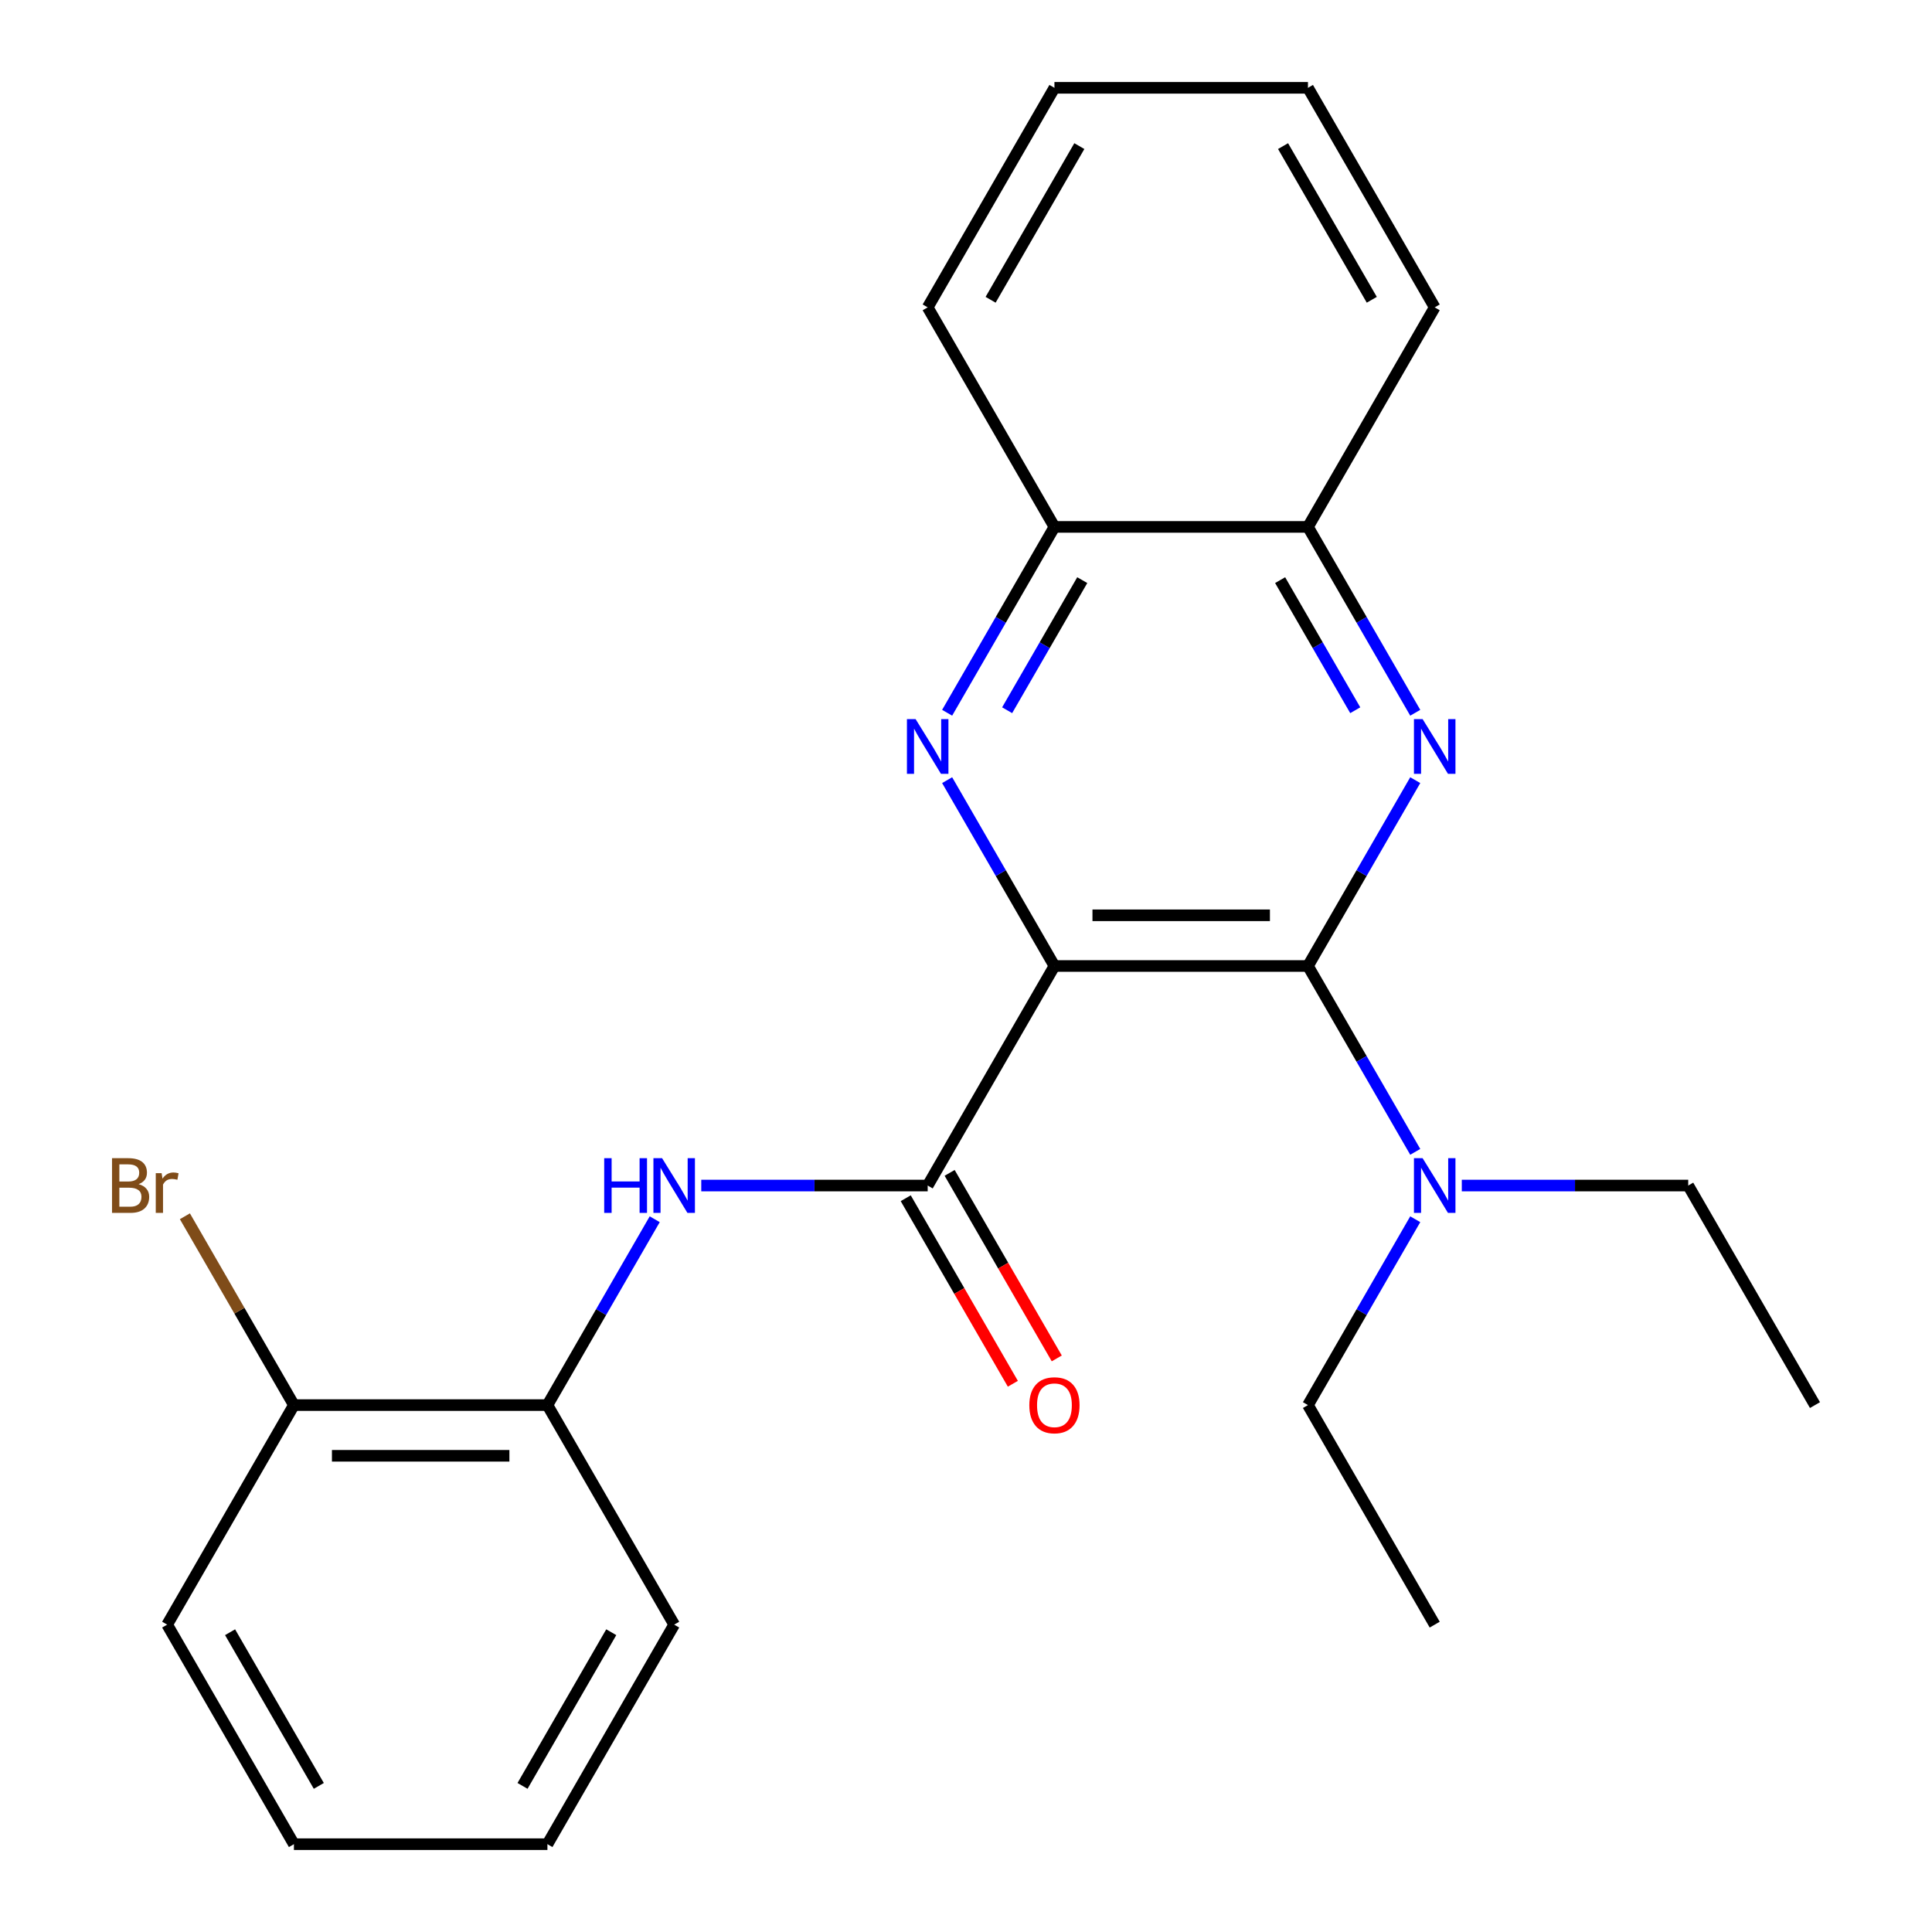 <?xml version='1.0' encoding='iso-8859-1'?>
<svg version='1.1' baseProfile='full'
              xmlns='http://www.w3.org/2000/svg'
                      xmlns:rdkit='http://www.rdkit.org/xml'
                      xmlns:xlink='http://www.w3.org/1999/xlink'
                  xml:space='preserve'
width='1000px' height='1000px' viewBox='0 0 1000 1000'>
<!-- END OF HEADER -->
<rect style='opacity:1.0;fill:#FFFFFF;stroke:none' width='1000' height='1000' x='0' y='0'> </rect>
<path class='bond-0' d='M 545.777,500 L 676.993,500' style='fill:none;fill-rule:evenodd;stroke:#000000;stroke-width:6px;stroke-linecap:butt;stroke-linejoin:miter;stroke-opacity:1' />
<path class='bond-0' d='M 565.459,473.757 L 657.31,473.757' style='fill:none;fill-rule:evenodd;stroke:#000000;stroke-width:6px;stroke-linecap:butt;stroke-linejoin:miter;stroke-opacity:1' />
<path class='bond-1' d='M 545.777,500 L 518.007,451.902' style='fill:none;fill-rule:evenodd;stroke:#000000;stroke-width:6px;stroke-linecap:butt;stroke-linejoin:miter;stroke-opacity:1' />
<path class='bond-1' d='M 518.007,451.902 L 490.238,403.804' style='fill:none;fill-rule:evenodd;stroke:#0000FF;stroke-width:6px;stroke-linecap:butt;stroke-linejoin:miter;stroke-opacity:1' />
<path class='bond-3' d='M 545.777,500 L 480.169,613.636' style='fill:none;fill-rule:evenodd;stroke:#000000;stroke-width:6px;stroke-linecap:butt;stroke-linejoin:miter;stroke-opacity:1' />
<path class='bond-2' d='M 676.993,500 L 704.762,451.902' style='fill:none;fill-rule:evenodd;stroke:#000000;stroke-width:6px;stroke-linecap:butt;stroke-linejoin:miter;stroke-opacity:1' />
<path class='bond-2' d='M 704.762,451.902 L 732.531,403.804' style='fill:none;fill-rule:evenodd;stroke:#0000FF;stroke-width:6px;stroke-linecap:butt;stroke-linejoin:miter;stroke-opacity:1' />
<path class='bond-8' d='M 676.993,500 L 704.762,548.098' style='fill:none;fill-rule:evenodd;stroke:#000000;stroke-width:6px;stroke-linecap:butt;stroke-linejoin:miter;stroke-opacity:1' />
<path class='bond-8' d='M 704.762,548.098 L 732.531,596.196' style='fill:none;fill-rule:evenodd;stroke:#0000FF;stroke-width:6px;stroke-linecap:butt;stroke-linejoin:miter;stroke-opacity:1' />
<path class='bond-5' d='M 490.238,368.923 L 518.007,320.825' style='fill:none;fill-rule:evenodd;stroke:#0000FF;stroke-width:6px;stroke-linecap:butt;stroke-linejoin:miter;stroke-opacity:1' />
<path class='bond-5' d='M 518.007,320.825 L 545.777,272.727' style='fill:none;fill-rule:evenodd;stroke:#000000;stroke-width:6px;stroke-linecap:butt;stroke-linejoin:miter;stroke-opacity:1' />
<path class='bond-5' d='M 521.296,367.615 L 540.735,333.947' style='fill:none;fill-rule:evenodd;stroke:#0000FF;stroke-width:6px;stroke-linecap:butt;stroke-linejoin:miter;stroke-opacity:1' />
<path class='bond-5' d='M 540.735,333.947 L 560.173,300.278' style='fill:none;fill-rule:evenodd;stroke:#000000;stroke-width:6px;stroke-linecap:butt;stroke-linejoin:miter;stroke-opacity:1' />
<path class='bond-24' d='M 732.531,368.923 L 704.762,320.825' style='fill:none;fill-rule:evenodd;stroke:#0000FF;stroke-width:6px;stroke-linecap:butt;stroke-linejoin:miter;stroke-opacity:1' />
<path class='bond-24' d='M 704.762,320.825 L 676.993,272.727' style='fill:none;fill-rule:evenodd;stroke:#000000;stroke-width:6px;stroke-linecap:butt;stroke-linejoin:miter;stroke-opacity:1' />
<path class='bond-24' d='M 701.473,367.615 L 682.035,333.947' style='fill:none;fill-rule:evenodd;stroke:#0000FF;stroke-width:6px;stroke-linecap:butt;stroke-linejoin:miter;stroke-opacity:1' />
<path class='bond-24' d='M 682.035,333.947 L 662.596,300.278' style='fill:none;fill-rule:evenodd;stroke:#000000;stroke-width:6px;stroke-linecap:butt;stroke-linejoin:miter;stroke-opacity:1' />
<path class='bond-4' d='M 480.169,613.636 L 421.571,613.636' style='fill:none;fill-rule:evenodd;stroke:#000000;stroke-width:6px;stroke-linecap:butt;stroke-linejoin:miter;stroke-opacity:1' />
<path class='bond-4' d='M 421.571,613.636 L 362.973,613.636' style='fill:none;fill-rule:evenodd;stroke:#0000FF;stroke-width:6px;stroke-linecap:butt;stroke-linejoin:miter;stroke-opacity:1' />
<path class='bond-9' d='M 468.805,620.197 L 496.528,668.215' style='fill:none;fill-rule:evenodd;stroke:#000000;stroke-width:6px;stroke-linecap:butt;stroke-linejoin:miter;stroke-opacity:1' />
<path class='bond-9' d='M 496.528,668.215 L 524.251,716.233' style='fill:none;fill-rule:evenodd;stroke:#FF0000;stroke-width:6px;stroke-linecap:butt;stroke-linejoin:miter;stroke-opacity:1' />
<path class='bond-9' d='M 491.532,607.076 L 519.256,655.094' style='fill:none;fill-rule:evenodd;stroke:#000000;stroke-width:6px;stroke-linecap:butt;stroke-linejoin:miter;stroke-opacity:1' />
<path class='bond-9' d='M 519.256,655.094 L 546.979,703.112' style='fill:none;fill-rule:evenodd;stroke:#FF0000;stroke-width:6px;stroke-linecap:butt;stroke-linejoin:miter;stroke-opacity:1' />
<path class='bond-7' d='M 338.884,631.077 L 311.114,679.175' style='fill:none;fill-rule:evenodd;stroke:#0000FF;stroke-width:6px;stroke-linecap:butt;stroke-linejoin:miter;stroke-opacity:1' />
<path class='bond-7' d='M 311.114,679.175 L 283.345,727.273' style='fill:none;fill-rule:evenodd;stroke:#000000;stroke-width:6px;stroke-linecap:butt;stroke-linejoin:miter;stroke-opacity:1' />
<path class='bond-6' d='M 545.777,272.727 L 676.993,272.727' style='fill:none;fill-rule:evenodd;stroke:#000000;stroke-width:6px;stroke-linecap:butt;stroke-linejoin:miter;stroke-opacity:1' />
<path class='bond-16' d='M 545.777,272.727 L 480.169,159.091' style='fill:none;fill-rule:evenodd;stroke:#000000;stroke-width:6px;stroke-linecap:butt;stroke-linejoin:miter;stroke-opacity:1' />
<path class='bond-15' d='M 676.993,272.727 L 742.601,159.091' style='fill:none;fill-rule:evenodd;stroke:#000000;stroke-width:6px;stroke-linecap:butt;stroke-linejoin:miter;stroke-opacity:1' />
<path class='bond-10' d='M 283.345,727.273 L 152.129,727.273' style='fill:none;fill-rule:evenodd;stroke:#000000;stroke-width:6px;stroke-linecap:butt;stroke-linejoin:miter;stroke-opacity:1' />
<path class='bond-10' d='M 263.662,753.516 L 171.811,753.516' style='fill:none;fill-rule:evenodd;stroke:#000000;stroke-width:6px;stroke-linecap:butt;stroke-linejoin:miter;stroke-opacity:1' />
<path class='bond-14' d='M 283.345,727.273 L 348.953,840.909' style='fill:none;fill-rule:evenodd;stroke:#000000;stroke-width:6px;stroke-linecap:butt;stroke-linejoin:miter;stroke-opacity:1' />
<path class='bond-12' d='M 756.621,613.636 L 815.219,613.636' style='fill:none;fill-rule:evenodd;stroke:#0000FF;stroke-width:6px;stroke-linecap:butt;stroke-linejoin:miter;stroke-opacity:1' />
<path class='bond-12' d='M 815.219,613.636 L 873.817,613.636' style='fill:none;fill-rule:evenodd;stroke:#000000;stroke-width:6px;stroke-linecap:butt;stroke-linejoin:miter;stroke-opacity:1' />
<path class='bond-13' d='M 732.531,631.077 L 704.762,679.175' style='fill:none;fill-rule:evenodd;stroke:#0000FF;stroke-width:6px;stroke-linecap:butt;stroke-linejoin:miter;stroke-opacity:1' />
<path class='bond-13' d='M 704.762,679.175 L 676.993,727.273' style='fill:none;fill-rule:evenodd;stroke:#000000;stroke-width:6px;stroke-linecap:butt;stroke-linejoin:miter;stroke-opacity:1' />
<path class='bond-11' d='M 152.129,727.273 L 123.915,678.405' style='fill:none;fill-rule:evenodd;stroke:#000000;stroke-width:6px;stroke-linecap:butt;stroke-linejoin:miter;stroke-opacity:1' />
<path class='bond-11' d='M 123.915,678.405 L 95.701,629.537' style='fill:none;fill-rule:evenodd;stroke:#7F4C19;stroke-width:6px;stroke-linecap:butt;stroke-linejoin:miter;stroke-opacity:1' />
<path class='bond-17' d='M 152.129,727.273 L 86.521,840.909' style='fill:none;fill-rule:evenodd;stroke:#000000;stroke-width:6px;stroke-linecap:butt;stroke-linejoin:miter;stroke-opacity:1' />
<path class='bond-19' d='M 873.817,613.636 L 939.425,727.273' style='fill:none;fill-rule:evenodd;stroke:#000000;stroke-width:6px;stroke-linecap:butt;stroke-linejoin:miter;stroke-opacity:1' />
<path class='bond-18' d='M 676.993,727.273 L 742.601,840.909' style='fill:none;fill-rule:evenodd;stroke:#000000;stroke-width:6px;stroke-linecap:butt;stroke-linejoin:miter;stroke-opacity:1' />
<path class='bond-20' d='M 348.953,840.909 L 283.345,954.545' style='fill:none;fill-rule:evenodd;stroke:#000000;stroke-width:6px;stroke-linecap:butt;stroke-linejoin:miter;stroke-opacity:1' />
<path class='bond-20' d='M 316.384,844.833 L 270.459,924.378' style='fill:none;fill-rule:evenodd;stroke:#000000;stroke-width:6px;stroke-linecap:butt;stroke-linejoin:miter;stroke-opacity:1' />
<path class='bond-25' d='M 742.601,159.091 L 676.993,45.455' style='fill:none;fill-rule:evenodd;stroke:#000000;stroke-width:6px;stroke-linecap:butt;stroke-linejoin:miter;stroke-opacity:1' />
<path class='bond-25' d='M 710.032,155.167 L 664.107,75.622' style='fill:none;fill-rule:evenodd;stroke:#000000;stroke-width:6px;stroke-linecap:butt;stroke-linejoin:miter;stroke-opacity:1' />
<path class='bond-21' d='M 480.169,159.091 L 545.777,45.455' style='fill:none;fill-rule:evenodd;stroke:#000000;stroke-width:6px;stroke-linecap:butt;stroke-linejoin:miter;stroke-opacity:1' />
<path class='bond-21' d='M 512.737,155.167 L 558.663,75.622' style='fill:none;fill-rule:evenodd;stroke:#000000;stroke-width:6px;stroke-linecap:butt;stroke-linejoin:miter;stroke-opacity:1' />
<path class='bond-26' d='M 86.521,840.909 L 152.129,954.545' style='fill:none;fill-rule:evenodd;stroke:#000000;stroke-width:6px;stroke-linecap:butt;stroke-linejoin:miter;stroke-opacity:1' />
<path class='bond-26' d='M 119.089,844.833 L 165.015,924.378' style='fill:none;fill-rule:evenodd;stroke:#000000;stroke-width:6px;stroke-linecap:butt;stroke-linejoin:miter;stroke-opacity:1' />
<path class='bond-23' d='M 283.345,954.545 L 152.129,954.545' style='fill:none;fill-rule:evenodd;stroke:#000000;stroke-width:6px;stroke-linecap:butt;stroke-linejoin:miter;stroke-opacity:1' />
<path class='bond-22' d='M 545.777,45.455 L 676.993,45.455' style='fill:none;fill-rule:evenodd;stroke:#000000;stroke-width:6px;stroke-linecap:butt;stroke-linejoin:miter;stroke-opacity:1' />
<path  class='atom-2' d='M 473.909 372.204
L 483.189 387.204
Q 484.109 388.684, 485.589 391.364
Q 487.069 394.044, 487.149 394.204
L 487.149 372.204
L 490.909 372.204
L 490.909 400.524
L 487.029 400.524
L 477.069 384.124
Q 475.909 382.204, 474.669 380.004
Q 473.469 377.804, 473.109 377.124
L 473.109 400.524
L 469.429 400.524
L 469.429 372.204
L 473.909 372.204
' fill='#0000FF'/>
<path  class='atom-3' d='M 736.341 372.204
L 745.621 387.204
Q 746.541 388.684, 748.021 391.364
Q 749.501 394.044, 749.581 394.204
L 749.581 372.204
L 753.341 372.204
L 753.341 400.524
L 749.461 400.524
L 739.501 384.124
Q 738.341 382.204, 737.101 380.004
Q 735.901 377.804, 735.541 377.124
L 735.541 400.524
L 731.861 400.524
L 731.861 372.204
L 736.341 372.204
' fill='#0000FF'/>
<path  class='atom-5' d='M 312.733 599.476
L 316.573 599.476
L 316.573 611.516
L 331.053 611.516
L 331.053 599.476
L 334.893 599.476
L 334.893 627.796
L 331.053 627.796
L 331.053 614.716
L 316.573 614.716
L 316.573 627.796
L 312.733 627.796
L 312.733 599.476
' fill='#0000FF'/>
<path  class='atom-5' d='M 342.693 599.476
L 351.973 614.476
Q 352.893 615.956, 354.373 618.636
Q 355.853 621.316, 355.933 621.476
L 355.933 599.476
L 359.693 599.476
L 359.693 627.796
L 355.813 627.796
L 345.853 611.396
Q 344.693 609.476, 343.453 607.276
Q 342.253 605.076, 341.893 604.396
L 341.893 627.796
L 338.213 627.796
L 338.213 599.476
L 342.693 599.476
' fill='#0000FF'/>
<path  class='atom-9' d='M 736.341 599.476
L 745.621 614.476
Q 746.541 615.956, 748.021 618.636
Q 749.501 621.316, 749.581 621.476
L 749.581 599.476
L 753.341 599.476
L 753.341 627.796
L 749.461 627.796
L 739.501 611.396
Q 738.341 609.476, 737.101 607.276
Q 735.901 605.076, 735.541 604.396
L 735.541 627.796
L 731.861 627.796
L 731.861 599.476
L 736.341 599.476
' fill='#0000FF'/>
<path  class='atom-10' d='M 532.777 727.353
Q 532.777 720.553, 536.137 716.753
Q 539.497 712.953, 545.777 712.953
Q 552.057 712.953, 555.417 716.753
Q 558.777 720.553, 558.777 727.353
Q 558.777 734.233, 555.377 738.153
Q 551.977 742.033, 545.777 742.033
Q 539.537 742.033, 536.137 738.153
Q 532.777 734.273, 532.777 727.353
M 545.777 738.833
Q 550.097 738.833, 552.417 735.953
Q 554.777 733.033, 554.777 727.353
Q 554.777 721.793, 552.417 718.993
Q 550.097 716.153, 545.777 716.153
Q 541.457 716.153, 539.097 718.953
Q 536.777 721.753, 536.777 727.353
Q 536.777 733.073, 539.097 735.953
Q 541.457 738.833, 545.777 738.833
' fill='#FF0000'/>
<path  class='atom-12' d='M 71.741 612.916
Q 74.461 613.676, 75.821 615.356
Q 77.221 616.996, 77.221 619.436
Q 77.221 623.356, 74.701 625.596
Q 72.221 627.796, 67.501 627.796
L 57.981 627.796
L 57.981 599.476
L 66.341 599.476
Q 71.181 599.476, 73.621 601.436
Q 76.061 603.396, 76.061 606.996
Q 76.061 611.276, 71.741 612.916
M 61.781 602.676
L 61.781 611.556
L 66.341 611.556
Q 69.141 611.556, 70.581 610.436
Q 72.061 609.276, 72.061 606.996
Q 72.061 602.676, 66.341 602.676
L 61.781 602.676
M 67.501 624.596
Q 70.261 624.596, 71.741 623.276
Q 73.221 621.956, 73.221 619.436
Q 73.221 617.116, 71.581 615.956
Q 69.981 614.756, 66.901 614.756
L 61.781 614.756
L 61.781 624.596
L 67.501 624.596
' fill='#7F4C19'/>
<path  class='atom-12' d='M 83.661 607.236
L 84.101 610.076
Q 86.261 606.876, 89.781 606.876
Q 90.901 606.876, 92.421 607.276
L 91.821 610.636
Q 90.101 610.236, 89.141 610.236
Q 87.461 610.236, 86.341 610.916
Q 85.261 611.556, 84.381 613.116
L 84.381 627.796
L 80.621 627.796
L 80.621 607.236
L 83.661 607.236
' fill='#7F4C19'/>
</svg>
